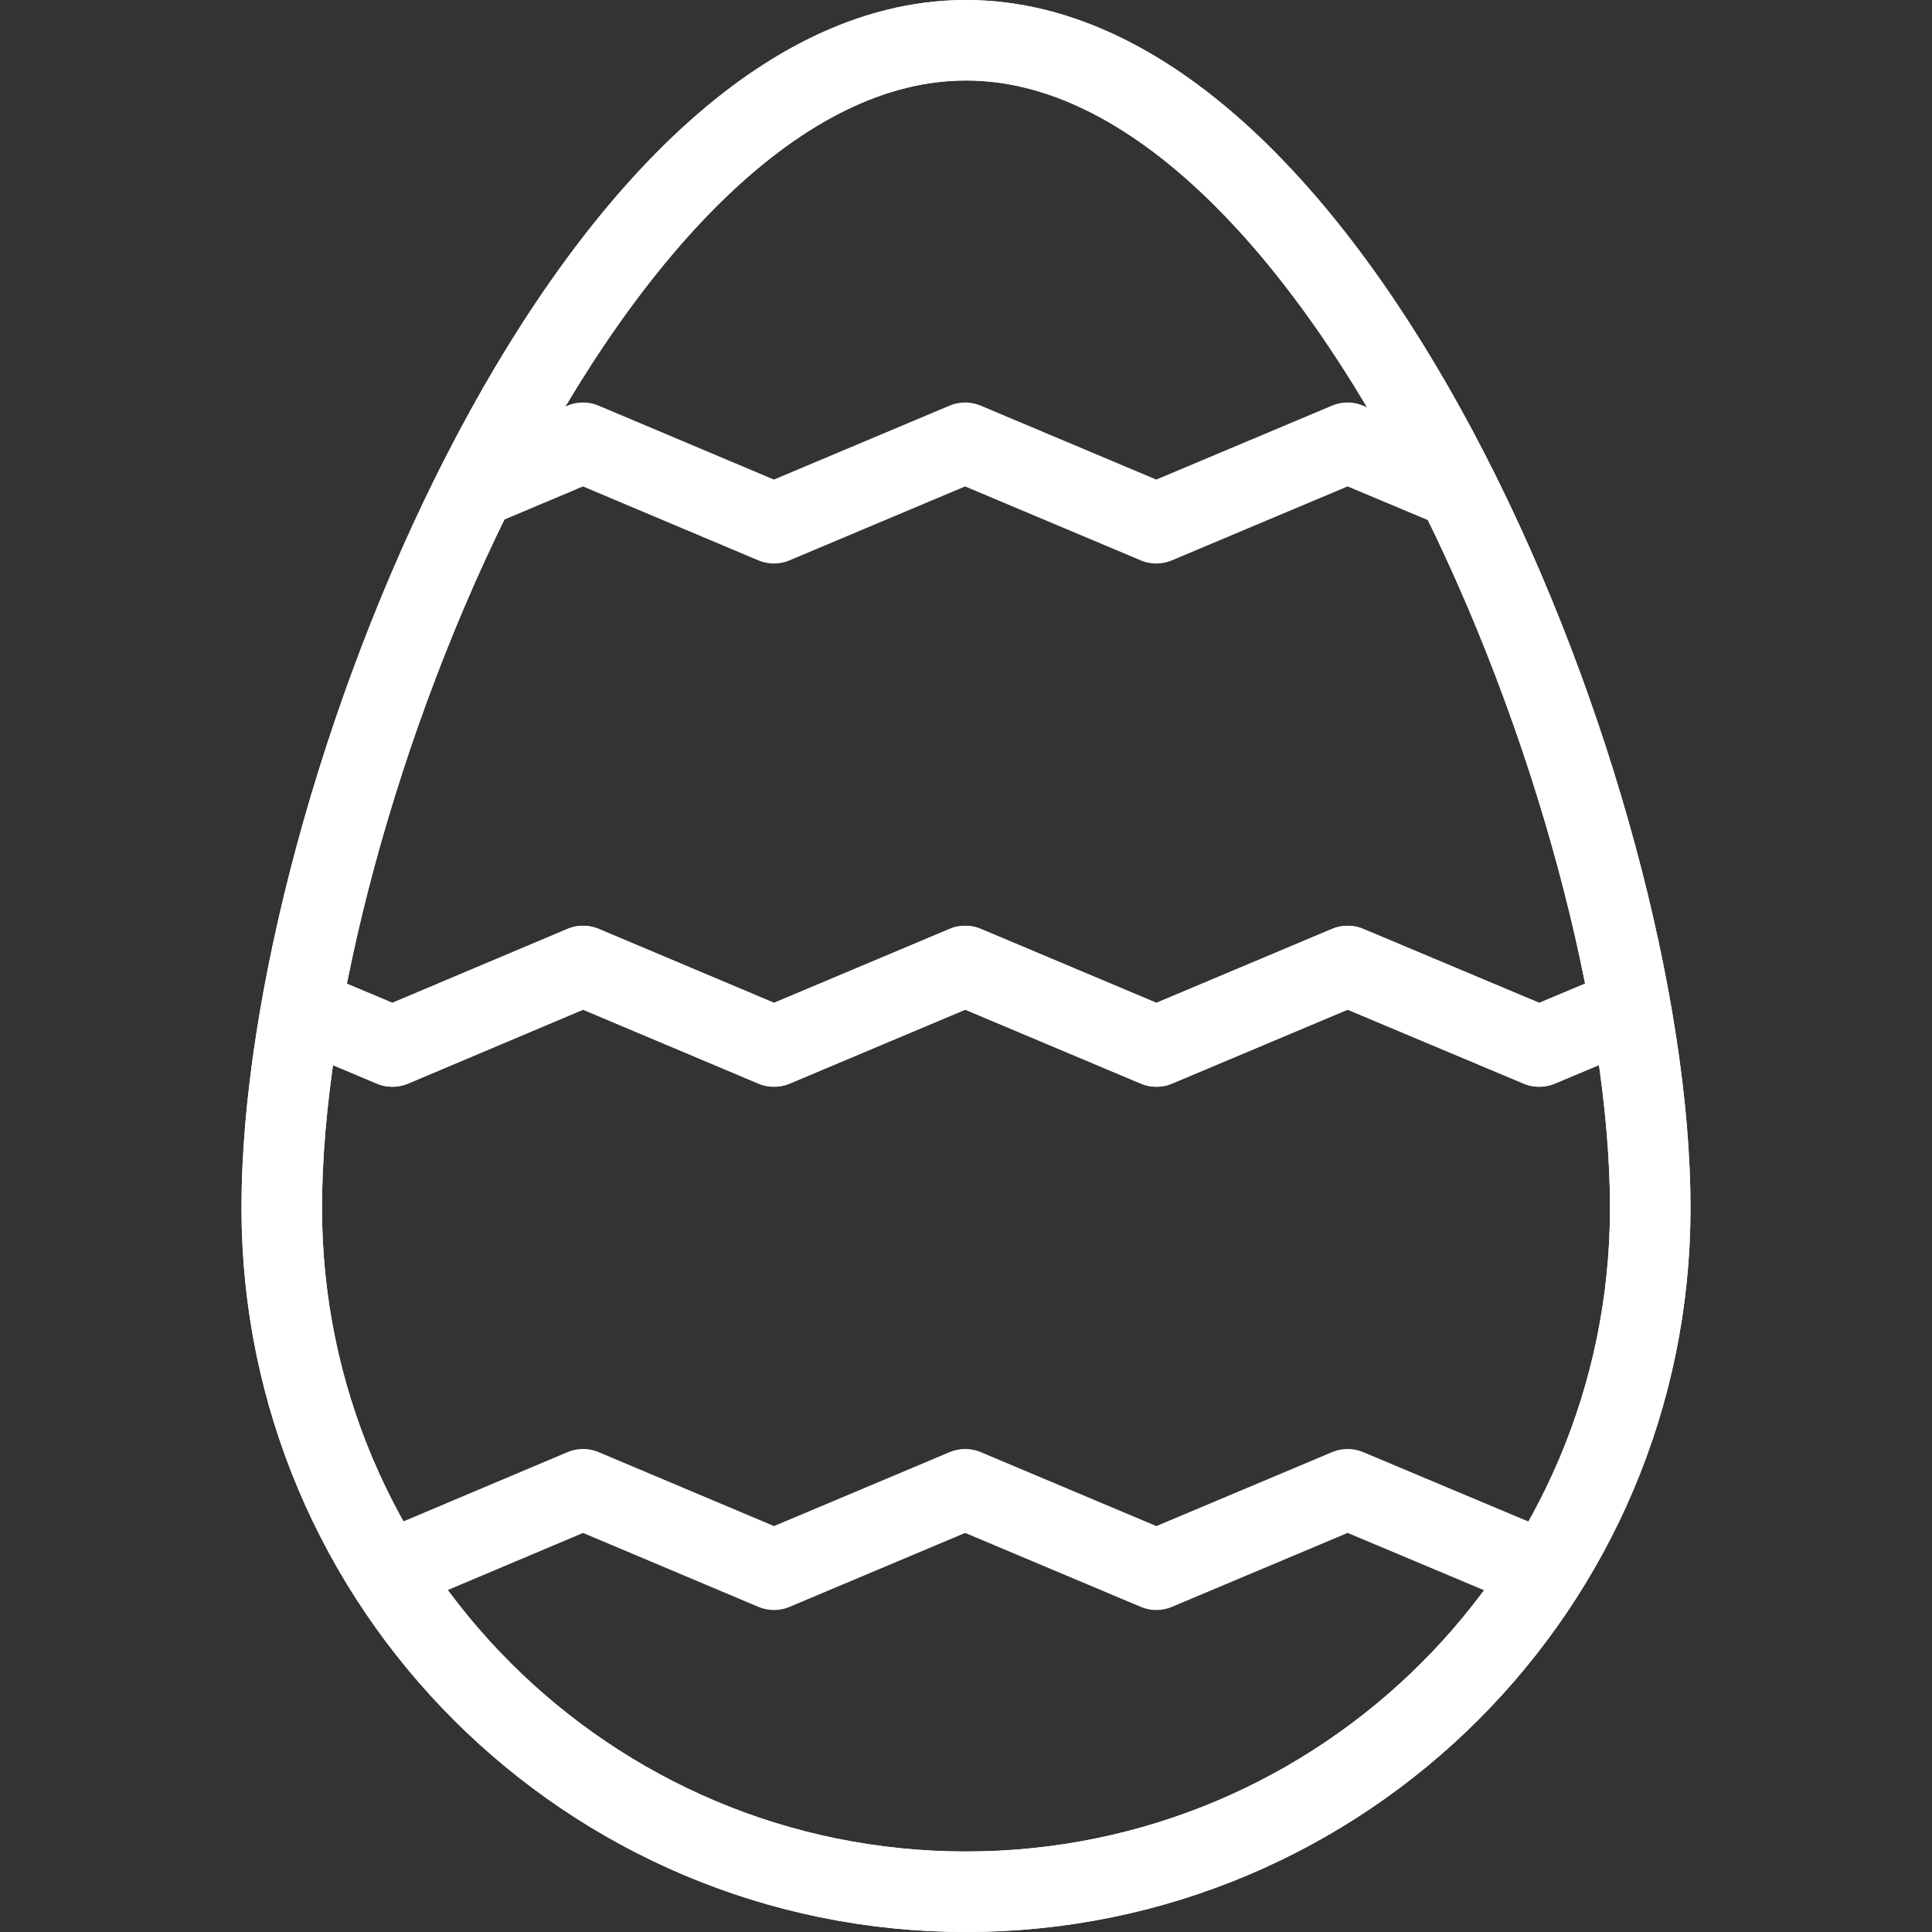 <svg viewBox="0 0 24 24" xml:space="preserve" xmlns="http://www.w3.org/2000/svg"><rect x="0" y="0" width="24" height="24" fill="#333333" stroke="none"/><path fill="none" stroke="#ffffff" stroke-linecap="round" stroke-linejoin="round" stroke-miterlimit="10" d="M18.099 6.07 16.74 5.5l-2.376 1-2.375-1-2.375 1-2.372-1-1.34.565M3.75 12.527 4.875 13l2.369-1 2.372 1 2.375-1 2.375 1 2.376-1 2.38 1 1.128-.474M4.768 19.455l.106.045 2.369-1 2.372 1 2.375-1 2.375 1 2.376-1 2.38 1 .113-.048" class="stroke-303c42"></path><path fill="none" stroke="#ffffff" stroke-linecap="round" stroke-linejoin="round" stroke-miterlimit="10" d="M20.249 12.526 19.12 13l-2.38-1-2.375 1-2.375-1-2.375 1-2.372-1-2.369 1-1.123-.473" class="stroke-303c42"></path><path d="M3.5 15.004C3.5 10.007 7.32.5 12 .5s8.5 9.507 8.5 14.504c0 4.692-3.806 8.496-8.5 8.496s-8.5-3.804-8.5-8.496z" fill="none" stroke="#ffffff" stroke-linecap="round" stroke-linejoin="round" stroke-miterlimit="10" class="stroke-303c42"></path><path d="M3.5 15.004C3.5 10.007 7.32.5 12 .5s8.5 9.507 8.5 14.504c0 4.692-3.806 8.496-8.5 8.496s-8.5-3.804-8.5-8.496z" fill="none" stroke="#ffffff" stroke-linecap="round" stroke-linejoin="round" stroke-miterlimit="10" class="stroke-303c42"></path></svg>